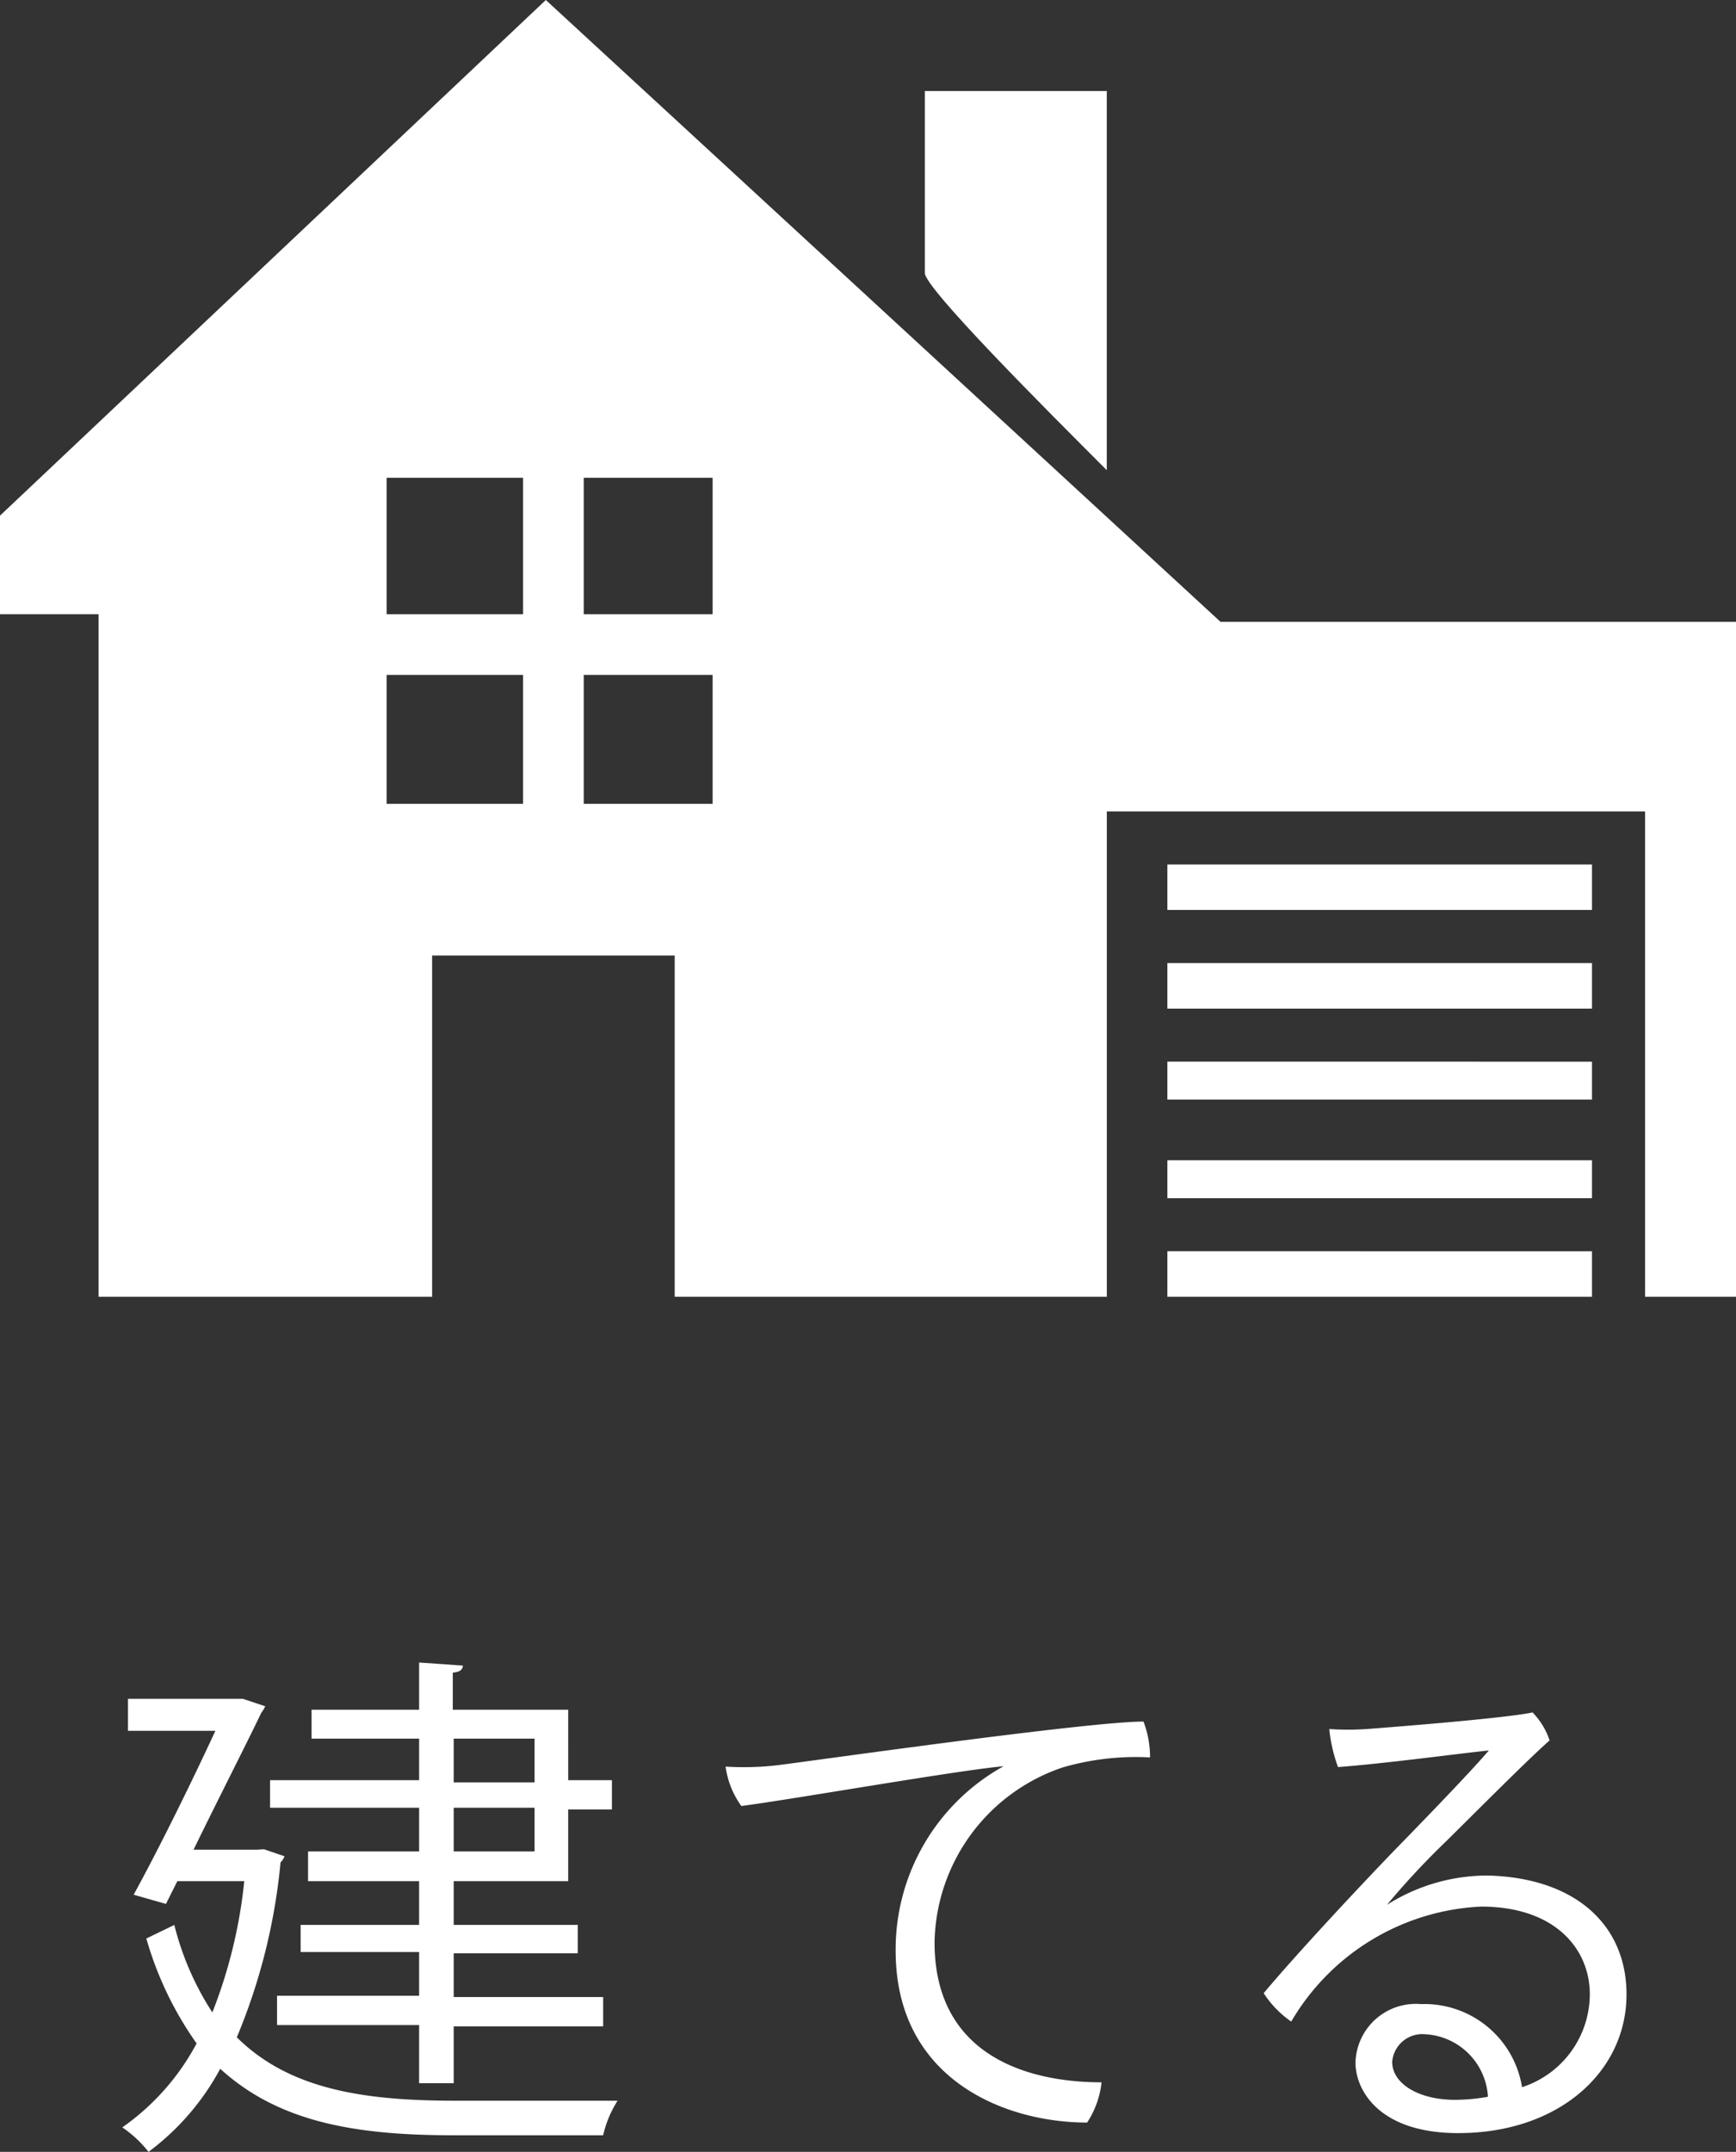 <svg xmlns="http://www.w3.org/2000/svg" width="141.955" height="175.9" viewBox="0 0 141.955 175.9"><rect x="0" y="0" width="141.955" height="175.9" fill="#333333" stroke="none"/><defs><style>.a,.b{fill:#fff;}.a{fill-rule:evenodd;}</style></defs><g transform="translate(-0.179 0)"><path class="a" d="M99.944,51.25H142.1v55.169h-7.439V66.748H90.648v39.671H55.314V78.525H35.476v27.895H8.2V50.63H.142V42.571L44.775.42Zm-9.3-43.391V38.854c-4.959-4.959-14.878-14.878-14.878-16.118V7.859ZM42.915,39.473V50.63H31.756V39.473Zm15.5,0V50.63H47.875V39.473Zm-15.5,16.116V66.128H31.756V55.589Zm15.5,0V66.128H47.875V55.589Zm71.905,15.5V74.8H95.6V71.088Zm0,8.057v3.72H95.6v-3.72Zm0,8.059v3.1H95.6V87.2Zm0,8.059v3.1H95.6v-3.1Zm0,7.439v3.717H95.6V102.7Z" transform="translate(0.037 -0.42)"/><g transform="translate(10.179 135.9)"><path class="b" d="M11.582,15.264l1.68.572a1.215,1.215,0,0,1-.322.5,48.864,48.864,0,0,1-3.575,14.3c4.29,4.254,10.366,5.183,17.873,5.183H40.5a8.937,8.937,0,0,0-1.18,2.824H27.06c-8.114,0-14.3-1.108-19.053-5.433A20.661,20.661,0,0,1,2.145,40,9.473,9.473,0,0,0,0,38a19.66,19.66,0,0,0,6.077-6.863,28.2,28.2,0,0,1-4.111-8.579l2.288-1.108A23.521,23.521,0,0,0,7.364,28.6,40.321,40.321,0,0,0,9.973,17.873H4.5l-.929,1.859L.929,18.981c2.252-4.111,4.9-9.544,6.685-13.4H.465V2.967h9.4l1.823.608a2.681,2.681,0,0,1-.322.536C10.045,6.863,7.793,11.26,5.827,15.3H11.01Zm12.69.179V11.868H12.082V9.616H24.272V6.22H15.478V3.861h8.794V0l3.575.25c0,.322-.25.536-.822.572V3.861h9.437V9.616h3.575v2.395H36.461v5.862H27.1v3.575H37.248v2.323H27.1v3.575H39.321v2.395H27.1v4.647H24.272V29.633H12.654V27.238H24.272V23.664H14.584V21.448h9.687V17.873h-9.08V15.442ZM27.1,6.22V9.794h6.613V6.22Zm6.613,9.222V11.868H27.1v3.575Z" transform="translate(0)"/><path class="b" d="M16.842,4.925C19.774,4.567,42.294,1.35,46.833,1.35a8.222,8.222,0,0,1,.536,2.931A21.448,21.448,0,0,0,40.22,5.1,15.371,15.371,0,0,0,29.747,19.4c0,9.258,7.614,11.439,13.655,11.439a7.4,7.4,0,0,1-1.18,3.289c-6.792,0-15.657-3.575-15.657-14.048A17.122,17.122,0,0,1,35.395,5c-3.9.357-17.087,2.681-21.448,3.253A7.149,7.149,0,0,1,12.66,5.032,23.723,23.723,0,0,0,16.842,4.925Z" transform="translate(36.673 3.476)"/><path class="b" d="M54.979,24.2c0,6.256-5.469,11.331-13.762,11.331-6.542,0-8.4-3.575-8.4-5.755a4.933,4.933,0,0,1,5.362-4.79,8.079,8.079,0,0,1,8.257,6.792,8.007,8.007,0,0,0,5.541-7.614c0-3.575-2.717-7.149-8.9-7.149a19.017,19.017,0,0,0-15.514,9.4,8.222,8.222,0,0,1-2.252-2.323c2.717-3.253,8.365-9.294,11.26-12.261s5.97-6.184,7.149-7.578c-2.431.25-8.508,1.072-12.332,1.358a12.725,12.725,0,0,1-.715-3.11,22.806,22.806,0,0,0,3.074,0c3.324-.25,11.618-.929,13.548-1.358a5.97,5.97,0,0,1,1.394,2.288c-1.895,1.68-5.827,5.648-8.472,8.257a63.83,63.83,0,0,0-4.826,5.183,15.371,15.371,0,0,1,8.222-2.395C50.8,14.652,54.979,18.513,54.979,24.2ZM43.648,32.561A5.433,5.433,0,0,0,38.5,27.449,2.467,2.467,0,0,0,35.819,29.7c0,1.823,2.216,3.11,5.112,3.11a15.049,15.049,0,0,0,2.717-.25Z" transform="translate(68.023 2.935)"/></g></g></svg>